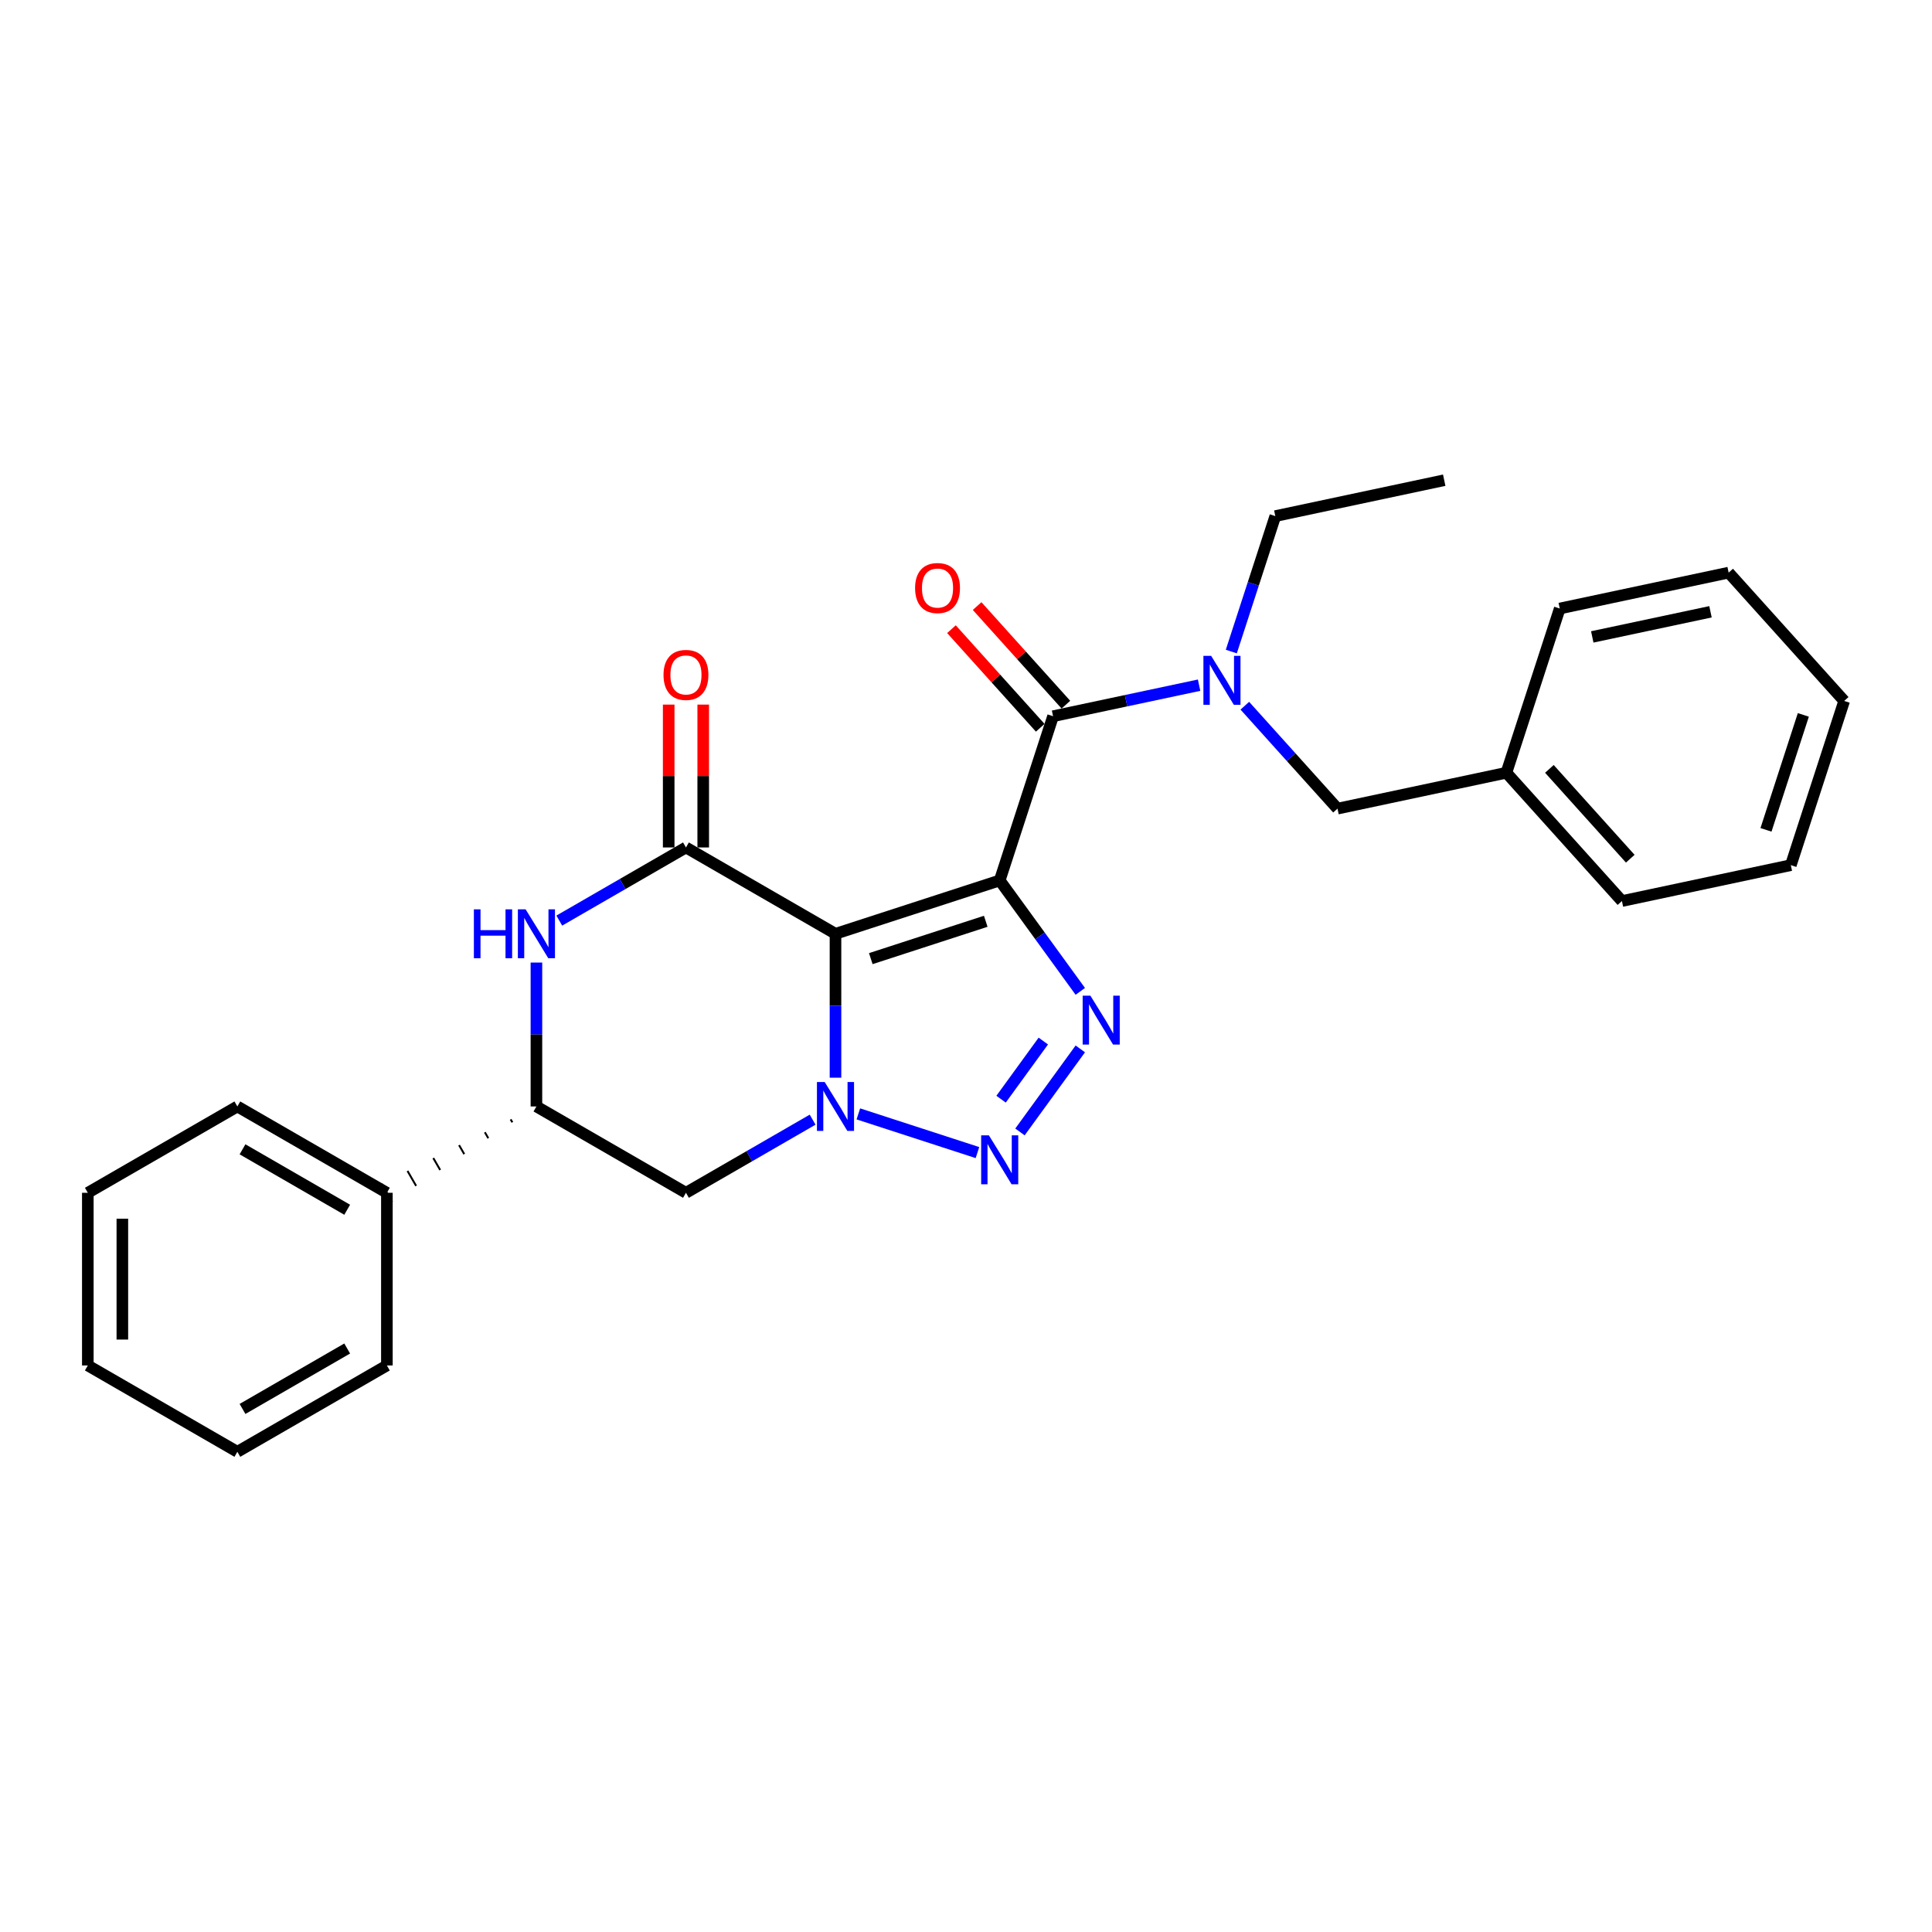 <?xml version='1.0' encoding='iso-8859-1'?>
<svg version='1.1' baseProfile='full'
              xmlns='http://www.w3.org/2000/svg'
                      xmlns:rdkit='http://www.rdkit.org/xml'
                      xmlns:xlink='http://www.w3.org/1999/xlink'
                  xml:space='preserve'
width='1000px' height='1000px' viewBox='0 0 1000 1000'>
<!-- END OF HEADER -->
<rect style='opacity:1.0;fill:#FFFFFF;stroke:none' width='1000' height='1000' x='0' y='0'> </rect>
<path class='bond-0' d='M 517.448,455.712 L 432.449,483.33' style='fill:none;fill-rule:evenodd;stroke:#000000;stroke-width:6px;stroke-linecap:butt;stroke-linejoin:miter;stroke-opacity:1' />
<path class='bond-0' d='M 510.221,476.855 L 450.722,496.187' style='fill:none;fill-rule:evenodd;stroke:#000000;stroke-width:6px;stroke-linecap:butt;stroke-linejoin:miter;stroke-opacity:1' />
<path class='bond-2' d='M 517.448,455.712 L 538.305,484.42' style='fill:none;fill-rule:evenodd;stroke:#000000;stroke-width:6px;stroke-linecap:butt;stroke-linejoin:miter;stroke-opacity:1' />
<path class='bond-2' d='M 538.305,484.42 L 559.162,513.127' style='fill:none;fill-rule:evenodd;stroke:#0000FF;stroke-width:6px;stroke-linecap:butt;stroke-linejoin:miter;stroke-opacity:1' />
<path class='bond-5' d='M 517.448,455.712 L 545.065,370.714' style='fill:none;fill-rule:evenodd;stroke:#000000;stroke-width:6px;stroke-linecap:butt;stroke-linejoin:miter;stroke-opacity:1' />
<path class='bond-1' d='M 432.449,483.33 L 432.449,520.571' style='fill:none;fill-rule:evenodd;stroke:#000000;stroke-width:6px;stroke-linecap:butt;stroke-linejoin:miter;stroke-opacity:1' />
<path class='bond-1' d='M 432.449,520.571 L 432.449,557.813' style='fill:none;fill-rule:evenodd;stroke:#0000FF;stroke-width:6px;stroke-linecap:butt;stroke-linejoin:miter;stroke-opacity:1' />
<path class='bond-4' d='M 432.449,483.33 L 355.05,438.644' style='fill:none;fill-rule:evenodd;stroke:#000000;stroke-width:6px;stroke-linecap:butt;stroke-linejoin:miter;stroke-opacity:1' />
<path class='bond-7' d='M 420.616,579.534 L 387.833,598.462' style='fill:none;fill-rule:evenodd;stroke:#0000FF;stroke-width:6px;stroke-linecap:butt;stroke-linejoin:miter;stroke-opacity:1' />
<path class='bond-7' d='M 387.833,598.462 L 355.05,617.389' style='fill:none;fill-rule:evenodd;stroke:#000000;stroke-width:6px;stroke-linecap:butt;stroke-linejoin:miter;stroke-opacity:1' />
<path class='bond-27' d='M 444.282,576.547 L 505.926,596.576' style='fill:none;fill-rule:evenodd;stroke:#0000FF;stroke-width:6px;stroke-linecap:butt;stroke-linejoin:miter;stroke-opacity:1' />
<path class='bond-3' d='M 559.162,542.906 L 527.931,585.891' style='fill:none;fill-rule:evenodd;stroke:#0000FF;stroke-width:6px;stroke-linecap:butt;stroke-linejoin:miter;stroke-opacity:1' />
<path class='bond-3' d='M 540.016,538.847 L 518.155,568.937' style='fill:none;fill-rule:evenodd;stroke:#0000FF;stroke-width:6px;stroke-linecap:butt;stroke-linejoin:miter;stroke-opacity:1' />
<path class='bond-6' d='M 355.05,438.644 L 322.267,457.571' style='fill:none;fill-rule:evenodd;stroke:#000000;stroke-width:6px;stroke-linecap:butt;stroke-linejoin:miter;stroke-opacity:1' />
<path class='bond-6' d='M 322.267,457.571 L 289.484,476.498' style='fill:none;fill-rule:evenodd;stroke:#0000FF;stroke-width:6px;stroke-linecap:butt;stroke-linejoin:miter;stroke-opacity:1' />
<path class='bond-10' d='M 363.988,438.644 L 363.988,401.67' style='fill:none;fill-rule:evenodd;stroke:#000000;stroke-width:6px;stroke-linecap:butt;stroke-linejoin:miter;stroke-opacity:1' />
<path class='bond-10' d='M 363.988,401.67 L 363.988,364.697' style='fill:none;fill-rule:evenodd;stroke:#FF0000;stroke-width:6px;stroke-linecap:butt;stroke-linejoin:miter;stroke-opacity:1' />
<path class='bond-10' d='M 346.113,438.644 L 346.113,401.67' style='fill:none;fill-rule:evenodd;stroke:#000000;stroke-width:6px;stroke-linecap:butt;stroke-linejoin:miter;stroke-opacity:1' />
<path class='bond-10' d='M 346.113,401.67 L 346.113,364.697' style='fill:none;fill-rule:evenodd;stroke:#FF0000;stroke-width:6px;stroke-linecap:butt;stroke-linejoin:miter;stroke-opacity:1' />
<path class='bond-9' d='M 545.065,370.714 L 582.859,362.681' style='fill:none;fill-rule:evenodd;stroke:#000000;stroke-width:6px;stroke-linecap:butt;stroke-linejoin:miter;stroke-opacity:1' />
<path class='bond-9' d='M 582.859,362.681 L 620.652,354.647' style='fill:none;fill-rule:evenodd;stroke:#0000FF;stroke-width:6px;stroke-linecap:butt;stroke-linejoin:miter;stroke-opacity:1' />
<path class='bond-11' d='M 551.707,364.734 L 528.732,339.218' style='fill:none;fill-rule:evenodd;stroke:#000000;stroke-width:6px;stroke-linecap:butt;stroke-linejoin:miter;stroke-opacity:1' />
<path class='bond-11' d='M 528.732,339.218 L 505.758,313.702' style='fill:none;fill-rule:evenodd;stroke:#FF0000;stroke-width:6px;stroke-linecap:butt;stroke-linejoin:miter;stroke-opacity:1' />
<path class='bond-11' d='M 538.424,376.694 L 515.449,351.178' style='fill:none;fill-rule:evenodd;stroke:#000000;stroke-width:6px;stroke-linecap:butt;stroke-linejoin:miter;stroke-opacity:1' />
<path class='bond-11' d='M 515.449,351.178 L 492.474,325.662' style='fill:none;fill-rule:evenodd;stroke:#FF0000;stroke-width:6px;stroke-linecap:butt;stroke-linejoin:miter;stroke-opacity:1' />
<path class='bond-8' d='M 277.651,498.219 L 277.651,535.461' style='fill:none;fill-rule:evenodd;stroke:#0000FF;stroke-width:6px;stroke-linecap:butt;stroke-linejoin:miter;stroke-opacity:1' />
<path class='bond-8' d='M 277.651,535.461 L 277.651,572.703' style='fill:none;fill-rule:evenodd;stroke:#000000;stroke-width:6px;stroke-linecap:butt;stroke-linejoin:miter;stroke-opacity:1' />
<path class='bond-28' d='M 355.05,617.389 L 277.651,572.703' style='fill:none;fill-rule:evenodd;stroke:#000000;stroke-width:6px;stroke-linecap:butt;stroke-linejoin:miter;stroke-opacity:1' />
<path class='bond-13' d='M 264.305,579.376 L 265.198,580.924' style='fill:none;fill-rule:evenodd;stroke:#000000;stroke-width:1.0px;stroke-linecap:butt;stroke-linejoin:miter;stroke-opacity:1' />
<path class='bond-13' d='M 250.958,586.05 L 252.745,589.146' style='fill:none;fill-rule:evenodd;stroke:#000000;stroke-width:1.0px;stroke-linecap:butt;stroke-linejoin:miter;stroke-opacity:1' />
<path class='bond-13' d='M 237.611,592.724 L 240.292,597.368' style='fill:none;fill-rule:evenodd;stroke:#000000;stroke-width:1.0px;stroke-linecap:butt;stroke-linejoin:miter;stroke-opacity:1' />
<path class='bond-13' d='M 224.265,599.397 L 227.839,605.589' style='fill:none;fill-rule:evenodd;stroke:#000000;stroke-width:1.0px;stroke-linecap:butt;stroke-linejoin:miter;stroke-opacity:1' />
<path class='bond-13' d='M 210.918,606.071 L 215.387,613.811' style='fill:none;fill-rule:evenodd;stroke:#000000;stroke-width:1.0px;stroke-linecap:butt;stroke-linejoin:miter;stroke-opacity:1' />
<path class='bond-13' d='M 197.571,612.745 L 202.934,622.033' style='fill:none;fill-rule:evenodd;stroke:#000000;stroke-width:1.0px;stroke-linecap:butt;stroke-linejoin:miter;stroke-opacity:1' />
<path class='bond-12' d='M 644.318,365.274 L 668.302,391.912' style='fill:none;fill-rule:evenodd;stroke:#0000FF;stroke-width:6px;stroke-linecap:butt;stroke-linejoin:miter;stroke-opacity:1' />
<path class='bond-12' d='M 668.302,391.912 L 692.287,418.549' style='fill:none;fill-rule:evenodd;stroke:#000000;stroke-width:6px;stroke-linecap:butt;stroke-linejoin:miter;stroke-opacity:1' />
<path class='bond-15' d='M 637.323,337.243 L 648.713,302.188' style='fill:none;fill-rule:evenodd;stroke:#0000FF;stroke-width:6px;stroke-linecap:butt;stroke-linejoin:miter;stroke-opacity:1' />
<path class='bond-15' d='M 648.713,302.188 L 660.102,267.134' style='fill:none;fill-rule:evenodd;stroke:#000000;stroke-width:6px;stroke-linecap:butt;stroke-linejoin:miter;stroke-opacity:1' />
<path class='bond-14' d='M 692.287,418.549 L 779.706,399.967' style='fill:none;fill-rule:evenodd;stroke:#000000;stroke-width:6px;stroke-linecap:butt;stroke-linejoin:miter;stroke-opacity:1' />
<path class='bond-16' d='M 200.252,617.389 L 122.853,572.703' style='fill:none;fill-rule:evenodd;stroke:#000000;stroke-width:6px;stroke-linecap:butt;stroke-linejoin:miter;stroke-opacity:1' />
<path class='bond-16' d='M 179.705,626.166 L 125.526,594.885' style='fill:none;fill-rule:evenodd;stroke:#000000;stroke-width:6px;stroke-linecap:butt;stroke-linejoin:miter;stroke-opacity:1' />
<path class='bond-17' d='M 200.252,617.389 L 200.252,706.761' style='fill:none;fill-rule:evenodd;stroke:#000000;stroke-width:6px;stroke-linecap:butt;stroke-linejoin:miter;stroke-opacity:1' />
<path class='bond-18' d='M 779.706,399.967 L 839.508,466.384' style='fill:none;fill-rule:evenodd;stroke:#000000;stroke-width:6px;stroke-linecap:butt;stroke-linejoin:miter;stroke-opacity:1' />
<path class='bond-18' d='M 801.96,397.97 L 843.821,444.461' style='fill:none;fill-rule:evenodd;stroke:#000000;stroke-width:6px;stroke-linecap:butt;stroke-linejoin:miter;stroke-opacity:1' />
<path class='bond-19' d='M 779.706,399.967 L 807.324,314.969' style='fill:none;fill-rule:evenodd;stroke:#000000;stroke-width:6px;stroke-linecap:butt;stroke-linejoin:miter;stroke-opacity:1' />
<path class='bond-20' d='M 660.102,267.134 L 747.522,248.552' style='fill:none;fill-rule:evenodd;stroke:#000000;stroke-width:6px;stroke-linecap:butt;stroke-linejoin:miter;stroke-opacity:1' />
<path class='bond-21' d='M 122.853,572.703 L 45.455,617.389' style='fill:none;fill-rule:evenodd;stroke:#000000;stroke-width:6px;stroke-linecap:butt;stroke-linejoin:miter;stroke-opacity:1' />
<path class='bond-22' d='M 200.252,706.761 L 122.853,751.448' style='fill:none;fill-rule:evenodd;stroke:#000000;stroke-width:6px;stroke-linecap:butt;stroke-linejoin:miter;stroke-opacity:1' />
<path class='bond-22' d='M 179.705,697.985 L 125.526,729.265' style='fill:none;fill-rule:evenodd;stroke:#000000;stroke-width:6px;stroke-linecap:butt;stroke-linejoin:miter;stroke-opacity:1' />
<path class='bond-23' d='M 839.508,466.384 L 926.928,447.803' style='fill:none;fill-rule:evenodd;stroke:#000000;stroke-width:6px;stroke-linecap:butt;stroke-linejoin:miter;stroke-opacity:1' />
<path class='bond-24' d='M 807.324,314.969 L 894.744,296.387' style='fill:none;fill-rule:evenodd;stroke:#000000;stroke-width:6px;stroke-linecap:butt;stroke-linejoin:miter;stroke-opacity:1' />
<path class='bond-24' d='M 824.153,329.666 L 885.347,316.659' style='fill:none;fill-rule:evenodd;stroke:#000000;stroke-width:6px;stroke-linecap:butt;stroke-linejoin:miter;stroke-opacity:1' />
<path class='bond-30' d='M 45.455,617.389 L 45.455,706.761' style='fill:none;fill-rule:evenodd;stroke:#000000;stroke-width:6px;stroke-linecap:butt;stroke-linejoin:miter;stroke-opacity:1' />
<path class='bond-30' d='M 63.329,630.795 L 63.329,693.356' style='fill:none;fill-rule:evenodd;stroke:#000000;stroke-width:6px;stroke-linecap:butt;stroke-linejoin:miter;stroke-opacity:1' />
<path class='bond-25' d='M 122.853,751.448 L 45.455,706.761' style='fill:none;fill-rule:evenodd;stroke:#000000;stroke-width:6px;stroke-linecap:butt;stroke-linejoin:miter;stroke-opacity:1' />
<path class='bond-29' d='M 926.928,447.803 L 954.545,362.804' style='fill:none;fill-rule:evenodd;stroke:#000000;stroke-width:6px;stroke-linecap:butt;stroke-linejoin:miter;stroke-opacity:1' />
<path class='bond-29' d='M 914.071,429.529 L 933.403,370.03' style='fill:none;fill-rule:evenodd;stroke:#000000;stroke-width:6px;stroke-linecap:butt;stroke-linejoin:miter;stroke-opacity:1' />
<path class='bond-26' d='M 894.744,296.387 L 954.545,362.804' style='fill:none;fill-rule:evenodd;stroke:#000000;stroke-width:6px;stroke-linecap:butt;stroke-linejoin:miter;stroke-opacity:1' />
<path  class='atom-2' d='M 426.854 560.047
L 435.148 573.453
Q 435.97 574.776, 437.293 577.171
Q 438.616 579.566, 438.687 579.709
L 438.687 560.047
L 442.048 560.047
L 442.048 585.358
L 438.58 585.358
L 429.679 570.701
Q 428.642 568.985, 427.534 567.018
Q 426.461 565.052, 426.139 564.444
L 426.139 585.358
L 422.851 585.358
L 422.851 560.047
L 426.854 560.047
' fill='#0000FF'/>
<path  class='atom-3' d='M 564.385 515.361
L 572.679 528.767
Q 573.501 530.09, 574.823 532.485
Q 576.146 534.88, 576.218 535.023
L 576.218 515.361
L 579.578 515.361
L 579.578 540.671
L 576.11 540.671
L 567.209 526.014
Q 566.172 524.298, 565.064 522.332
Q 563.991 520.366, 563.67 519.758
L 563.67 540.671
L 560.381 540.671
L 560.381 515.361
L 564.385 515.361
' fill='#0000FF'/>
<path  class='atom-4' d='M 511.853 587.665
L 520.147 601.071
Q 520.969 602.394, 522.292 604.789
Q 523.614 607.184, 523.686 607.327
L 523.686 587.665
L 527.046 587.665
L 527.046 612.975
L 523.579 612.975
L 514.677 598.318
Q 513.64 596.602, 512.532 594.636
Q 511.46 592.67, 511.138 592.062
L 511.138 612.975
L 507.849 612.975
L 507.849 587.665
L 511.853 587.665
' fill='#0000FF'/>
<path  class='atom-7' d='M 245.281 470.675
L 248.712 470.675
L 248.712 481.435
L 261.654 481.435
L 261.654 470.675
L 265.086 470.675
L 265.086 495.985
L 261.654 495.985
L 261.654 484.295
L 248.712 484.295
L 248.712 495.985
L 245.281 495.985
L 245.281 470.675
' fill='#0000FF'/>
<path  class='atom-7' d='M 272.057 470.675
L 280.35 484.081
Q 281.173 485.403, 282.495 487.799
Q 283.818 490.194, 283.89 490.337
L 283.89 470.675
L 287.25 470.675
L 287.25 495.985
L 283.782 495.985
L 274.881 481.328
Q 273.844 479.612, 272.736 477.646
Q 271.663 475.68, 271.342 475.072
L 271.342 495.985
L 268.053 495.985
L 268.053 470.675
L 272.057 470.675
' fill='#0000FF'/>
<path  class='atom-10' d='M 626.89 339.477
L 635.184 352.883
Q 636.006 354.206, 637.329 356.601
Q 638.651 358.996, 638.723 359.139
L 638.723 339.477
L 642.083 339.477
L 642.083 364.787
L 638.616 364.787
L 629.714 350.13
Q 628.678 348.414, 627.569 346.448
Q 626.497 344.482, 626.175 343.874
L 626.175 364.787
L 622.886 364.787
L 622.886 339.477
L 626.89 339.477
' fill='#0000FF'/>
<path  class='atom-11' d='M 343.432 349.343
Q 343.432 343.265, 346.435 339.869
Q 349.438 336.473, 355.05 336.473
Q 360.663 336.473, 363.666 339.869
Q 366.669 343.265, 366.669 349.343
Q 366.669 355.491, 363.63 358.995
Q 360.591 362.462, 355.05 362.462
Q 349.473 362.462, 346.435 358.995
Q 343.432 355.527, 343.432 349.343
M 355.05 359.603
Q 358.911 359.603, 360.985 357.029
Q 363.094 354.419, 363.094 349.343
Q 363.094 344.373, 360.985 341.871
Q 358.911 339.333, 355.05 339.333
Q 351.189 339.333, 349.08 341.835
Q 347.007 344.338, 347.007 349.343
Q 347.007 354.455, 349.08 357.029
Q 351.189 359.603, 355.05 359.603
' fill='#FF0000'/>
<path  class='atom-12' d='M 473.645 304.369
Q 473.645 298.291, 476.648 294.895
Q 479.651 291.499, 485.263 291.499
Q 490.876 291.499, 493.879 294.895
Q 496.882 298.291, 496.882 304.369
Q 496.882 310.517, 493.843 314.021
Q 490.804 317.489, 485.263 317.489
Q 479.686 317.489, 476.648 314.021
Q 473.645 310.553, 473.645 304.369
M 485.263 314.629
Q 489.124 314.629, 491.198 312.055
Q 493.307 309.445, 493.307 304.369
Q 493.307 299.4, 491.198 296.897
Q 489.124 294.359, 485.263 294.359
Q 481.402 294.359, 479.293 296.861
Q 477.22 299.364, 477.22 304.369
Q 477.22 309.481, 479.293 312.055
Q 481.402 314.629, 485.263 314.629
' fill='#FF0000'/>
</svg>
